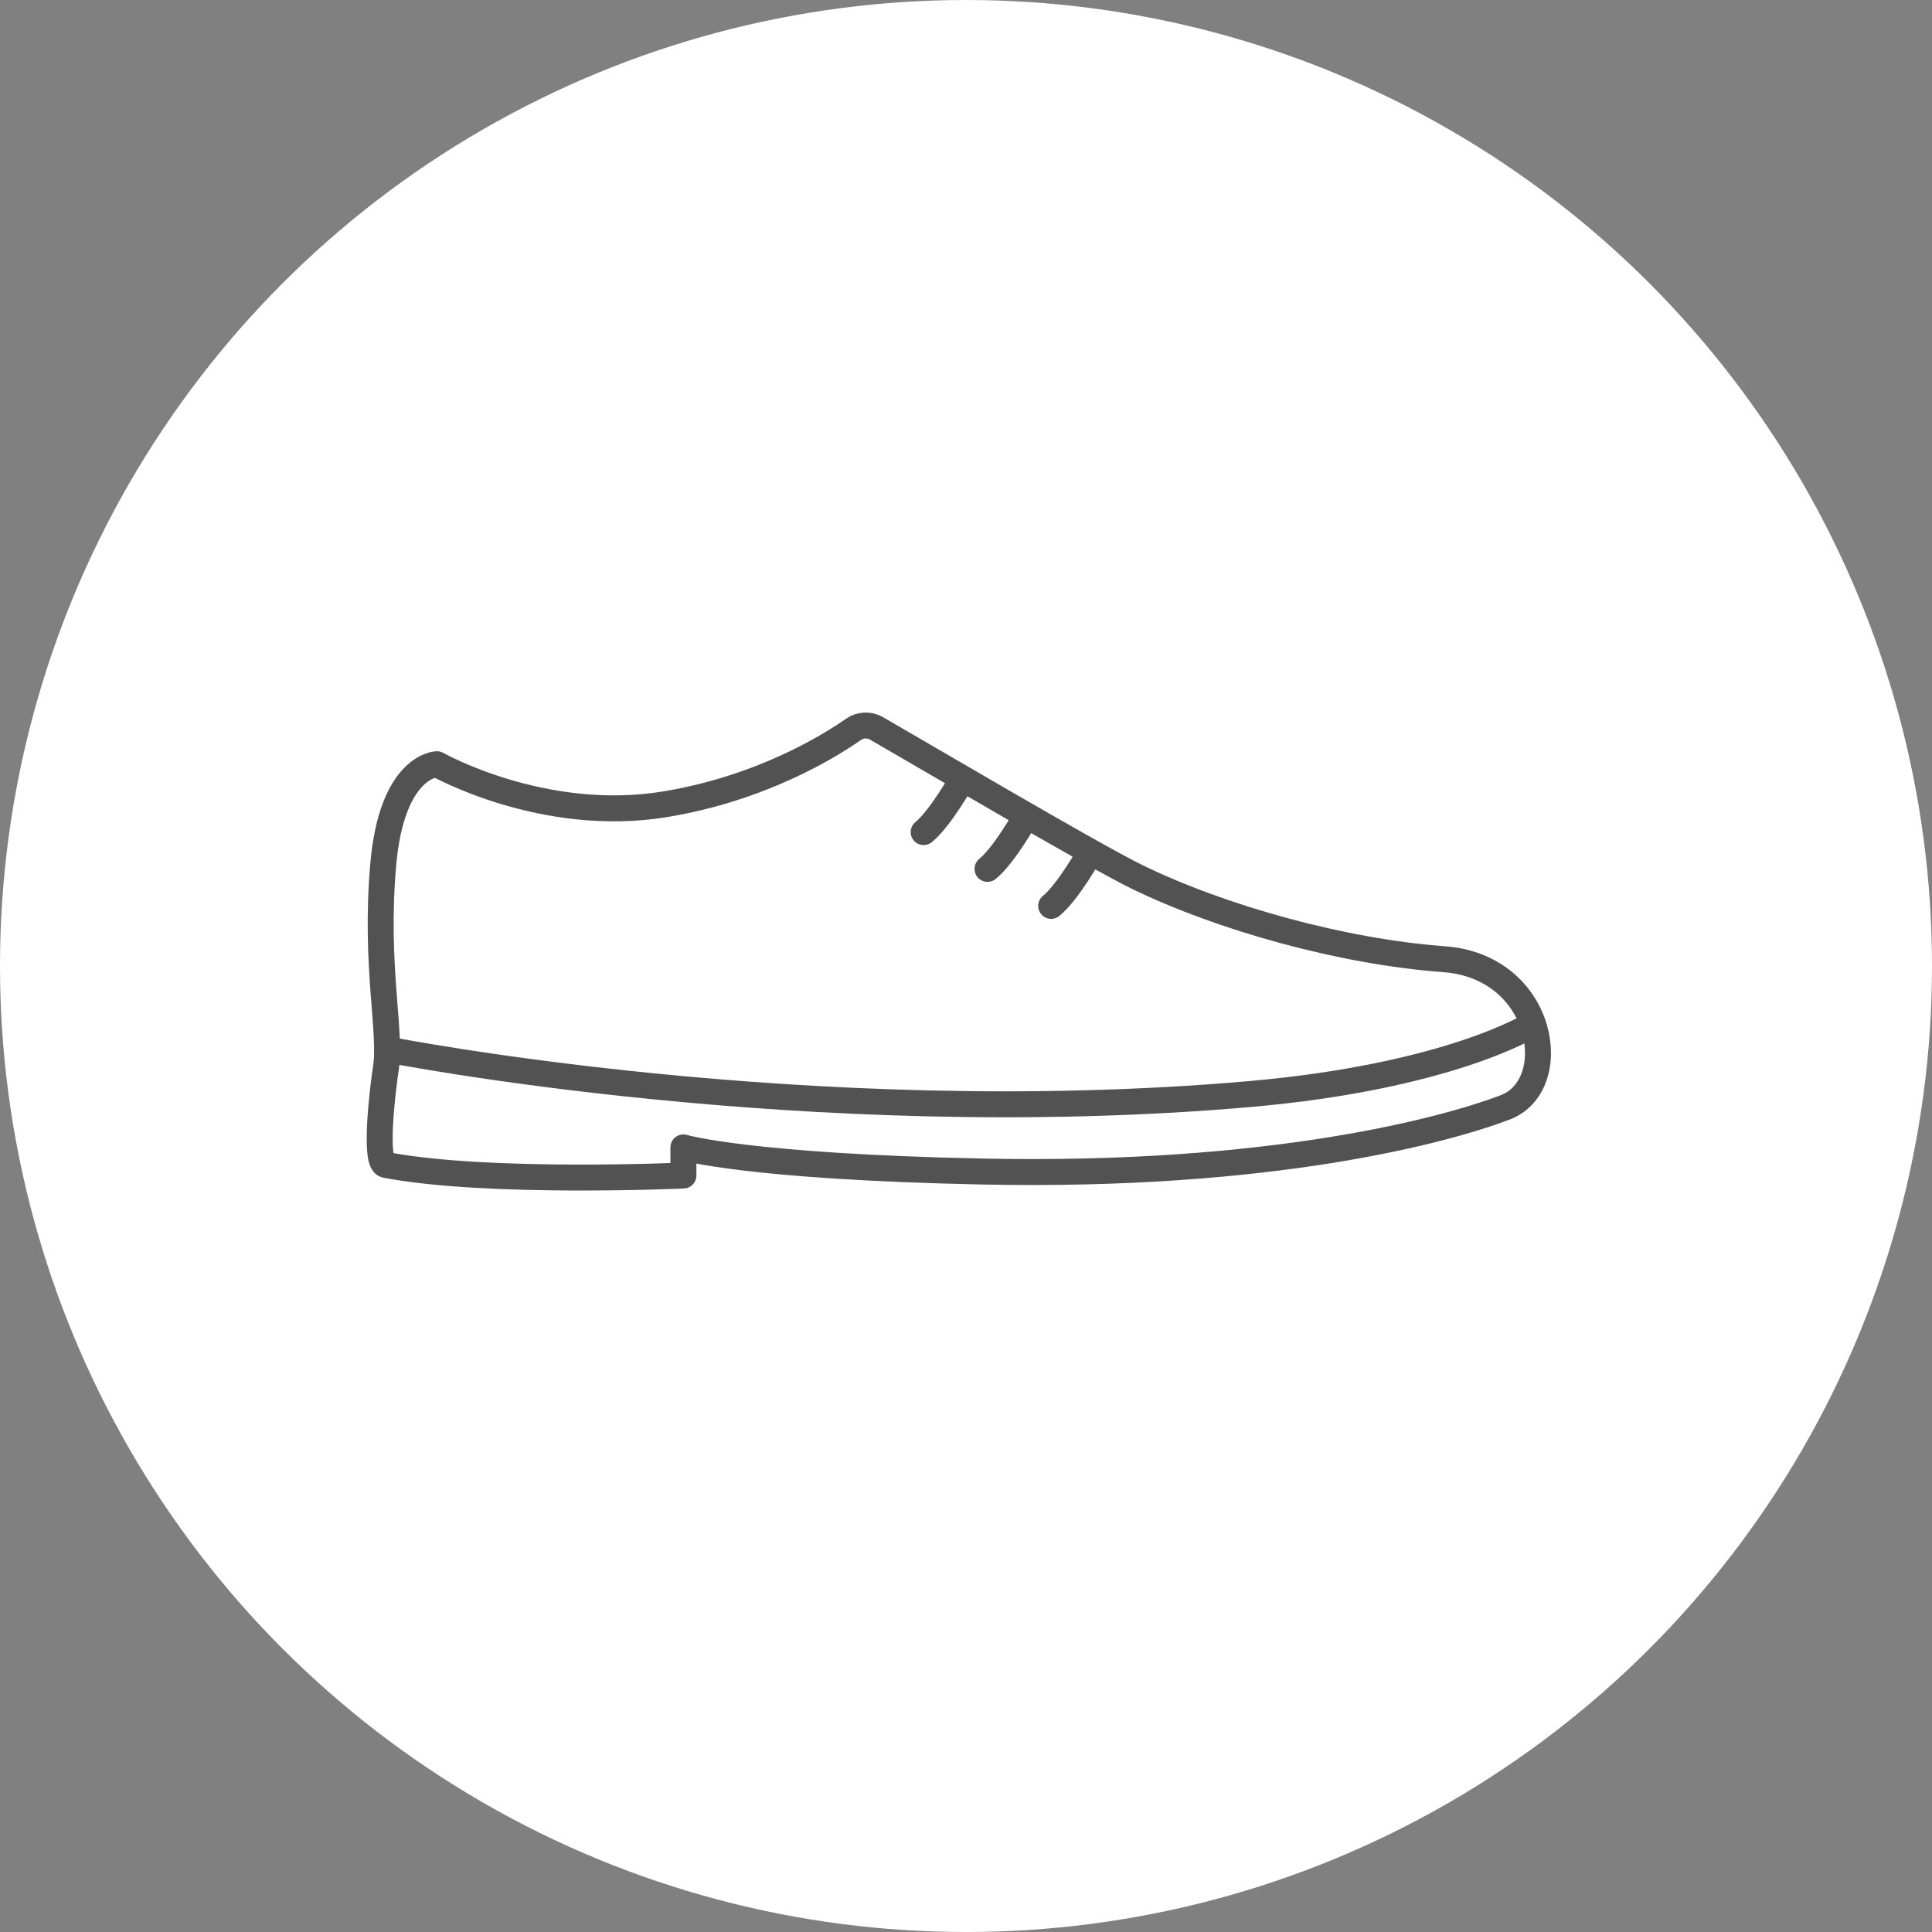 <svg width="134" height="134" viewBox="0 0 134 134" fill="none" xmlns="http://www.w3.org/2000/svg">
<rect x="0" y="0" width="134" height="134" fill="#808080" stroke="none"/>
<circle cx="67" cy="67" r="67" fill="white"></circle>
<g clip-path="url(#clip0_1125_4676)">
<path d="M78.807 60.793C84.753 63.697 93.166 66.015 100.152 66.528C107.138 67.041 108.446 75.27 104.388 76.81C100.345 78.35 88.261 81.68 68.09 81.254C51.844 80.917 47.4 79.582 47.4 79.582V81.533C47.4 81.533 33.829 82.149 26.769 80.8C25.921 80.741 26.531 75.593 26.769 74.053C27.155 71.588 25.981 66.968 26.575 60.016C27.17 53.063 30.306 53.004 30.306 53.004C30.306 53.004 37.679 57.185 46.166 55.776C52.795 54.676 57.477 51.787 59.202 50.584C59.663 50.261 60.272 50.232 60.777 50.511C64.018 52.374 75.701 59.267 78.807 60.793Z" stroke="#525252" stroke-width="1.8" stroke-linecap="round" stroke-linejoin="round"></path>
<path d="M106.216 71.09C106.216 71.09 100.538 74.669 86.641 75.886C55.991 78.556 26.888 72.791 26.888 72.791" stroke="#525252" stroke-width="1.8" stroke-linecap="round" stroke-linejoin="round"></path>
<path d="M66.768 54.016C66.768 54.016 65.237 56.759 64.062 57.713" stroke="#525252" stroke-width="1.8" stroke-linecap="round" stroke-linejoin="round"></path>
<path d="M71.197 56.569C71.197 56.569 69.666 59.312 68.492 60.265" stroke="#525252" stroke-width="1.8" stroke-linecap="round" stroke-linejoin="round"></path>
<path d="M75.612 59.136C75.612 59.136 74.081 61.878 72.906 62.832" stroke="#525252" stroke-width="1.8" stroke-linecap="round" stroke-linejoin="round"></path>
</g>
<defs>
<clipPath id="clip0_1125_4676">
<rect width="83" height="34" fill="white" transform="translate(25 49)"></rect>
</clipPath>
</defs>
</svg>
